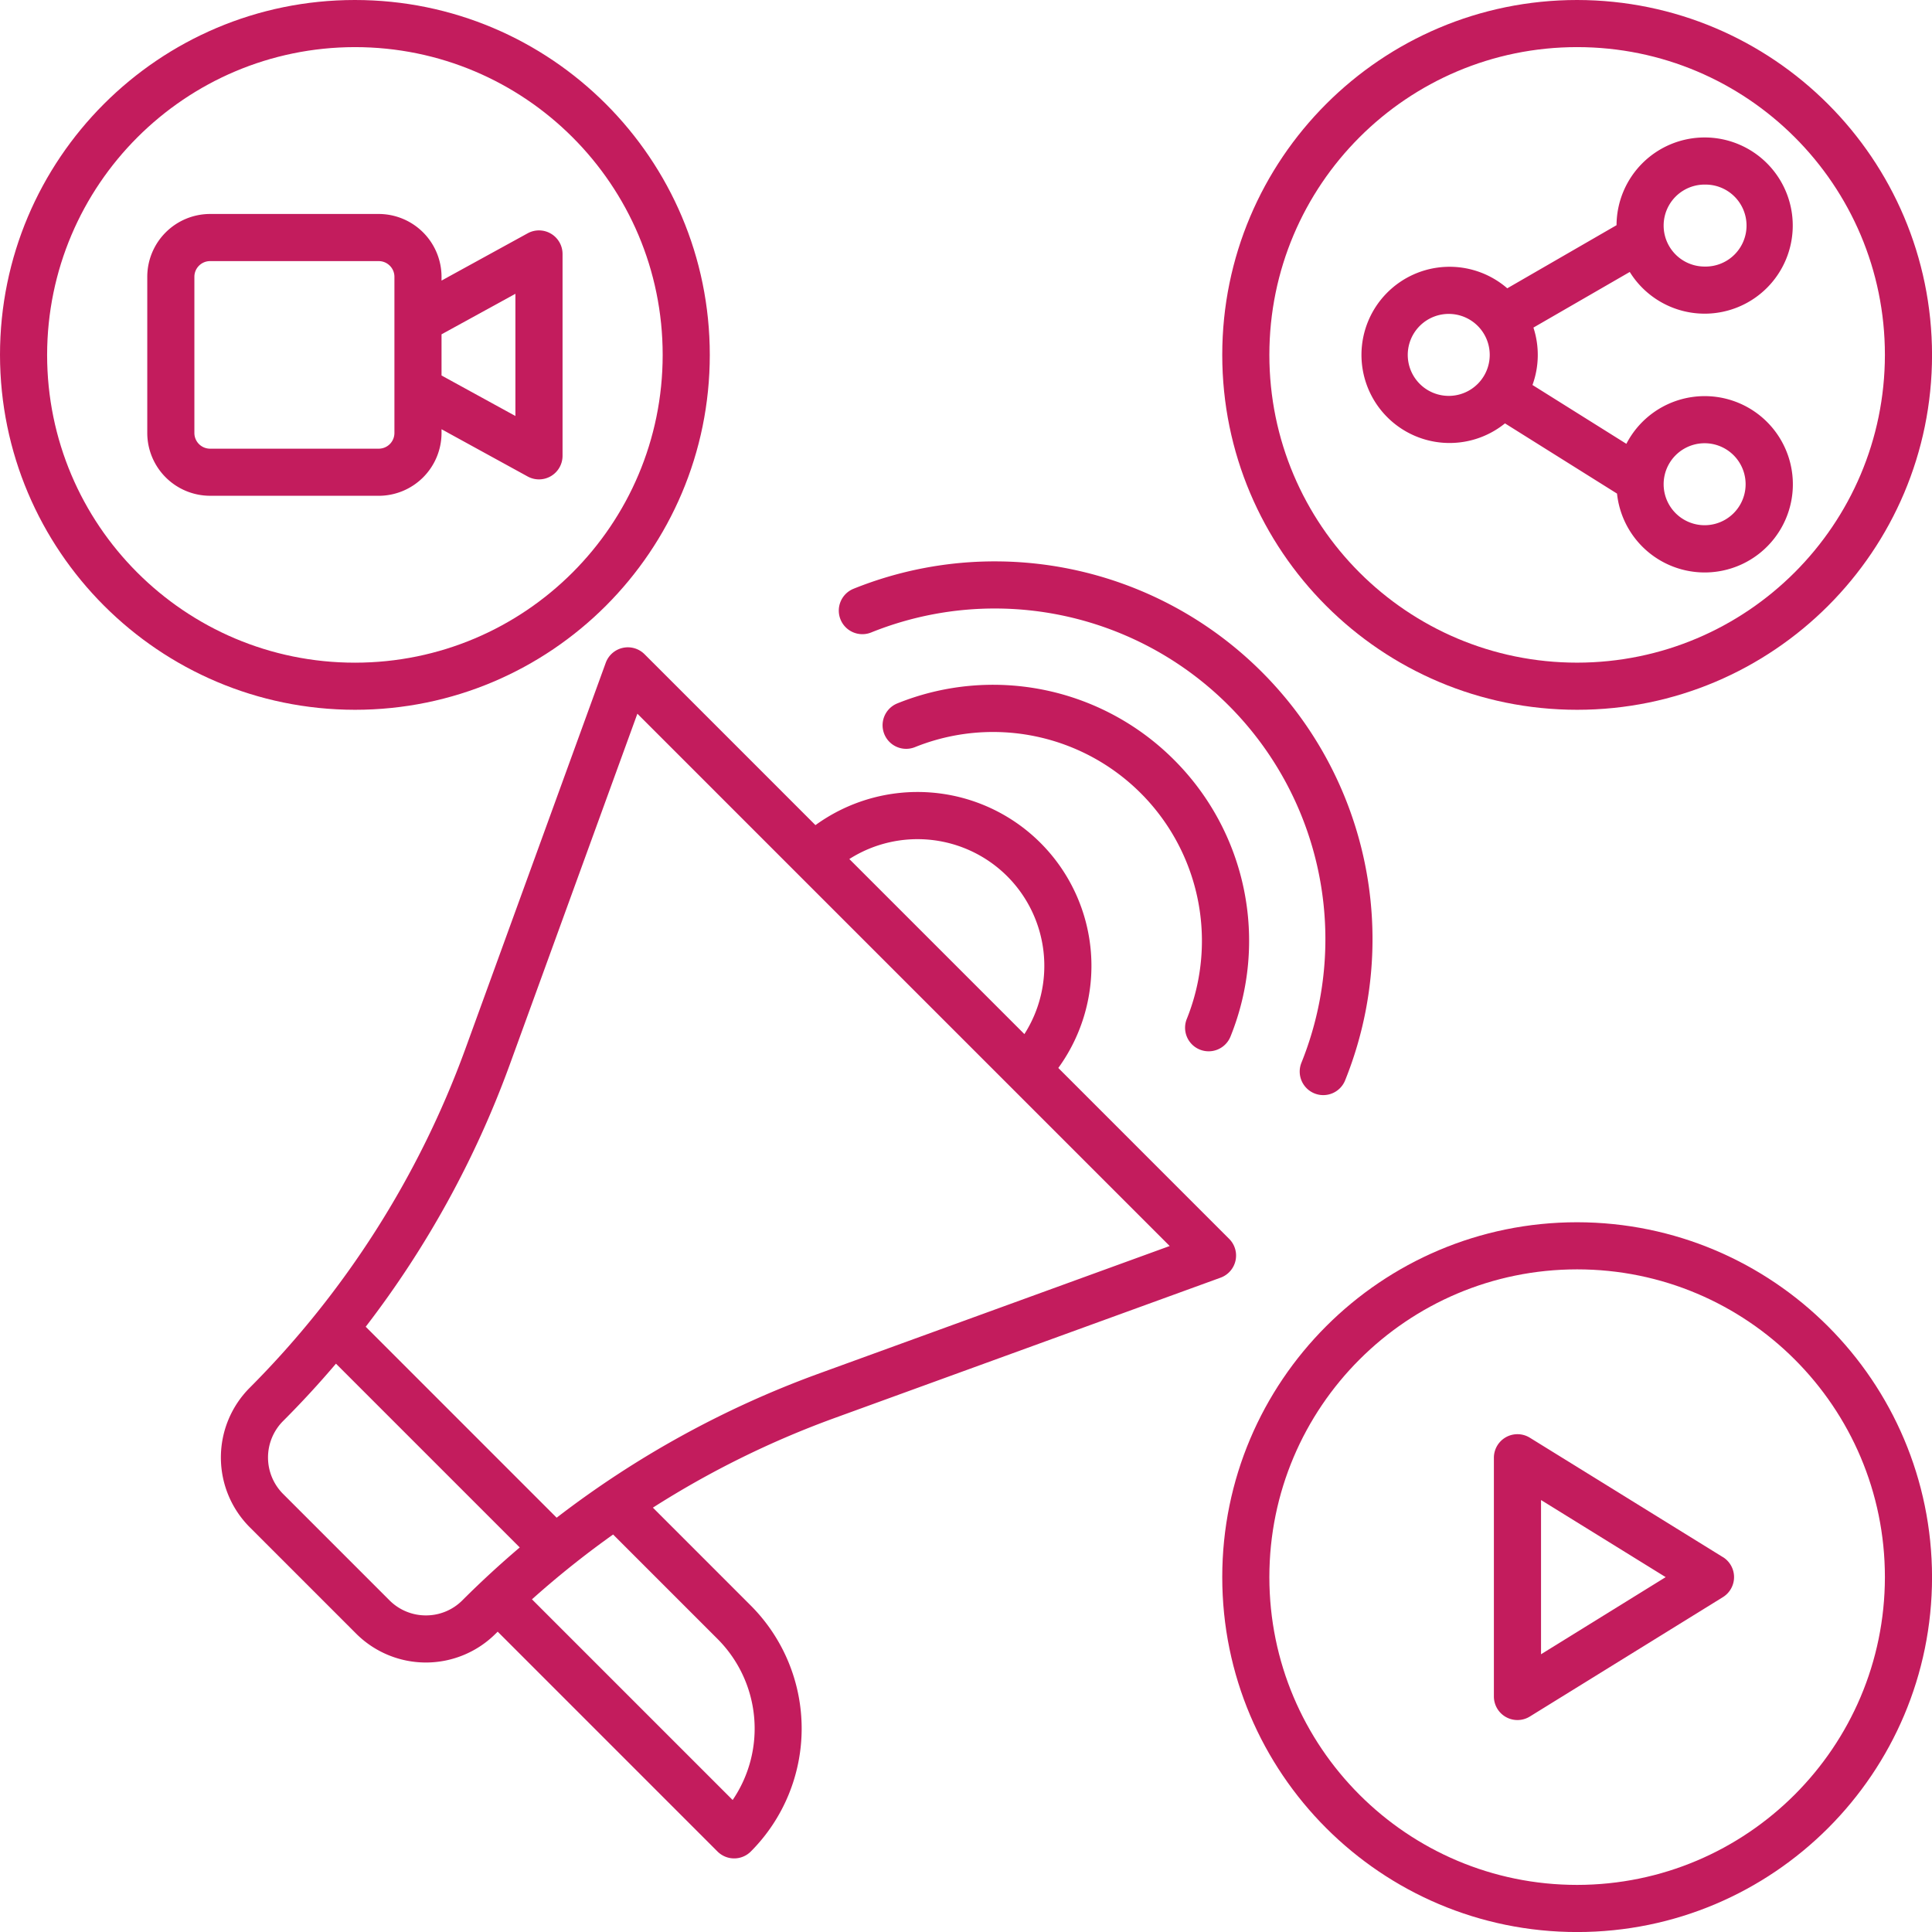 <?xml version="1.0" encoding="UTF-8"?> <svg xmlns="http://www.w3.org/2000/svg" width="93" height="93" viewBox="0 0 93 93"><g><g><g><path fill="#c31c5d" d="M26.795 73.057l-9.191-9.192a47.101 47.101 0 0 0 6.914-12.562l6.163-16.947 25.624 25.623-16.948 6.162a47.099 47.099 0 0 0-12.562 6.916zm7.744 5.835a6.106 6.106 0 0 1 .728 7.754l-9.66-9.66a44.687 44.687 0 0 1 3.906-3.12zM20.502 77.76a2.468 2.468 0 0 1-1.756-.728l-5.117-5.117a2.484 2.484 0 0 1 0-3.513 45.814 45.814 0 0 0 2.543-2.76l8.847 8.847a46.656 46.656 0 0 0-2.76 2.543 2.468 2.468 0 0 1-1.757.728zm27.98-35.582a6.103 6.103 0 0 1 .829 7.6l-8.427-8.427a6.112 6.112 0 0 1 7.598.827zm10.272 19.325a1.134 1.134 0 0 0 .414-1.868l-8.225-8.226a8.37 8.37 0 0 0-11.69-11.69l-8.227-8.227a1.134 1.134 0 0 0-1.868.414l-6.771 18.622a44.827 44.827 0 0 1-10.362 16.27 4.752 4.752 0 0 0 0 6.721l5.117 5.117a4.752 4.752 0 0 0 6.72 0c.032-.031.064-.061.095-.093l10.581 10.582a1.134 1.134 0 0 0 1.604 0 8.38 8.38 0 0 0 0-11.837l-4.714-4.715a44.607 44.607 0 0 1 8.704-4.299z"></path></g><g><path fill="#c31c5d" d="M56.515 36.577a12.306 12.306 0 0 0-13.32-2.718 1.134 1.134 0 1 0 .849 2.105 10.055 10.055 0 0 1 13.084 13.084 1.134 1.134 0 1 0 2.104.848 12.304 12.304 0 0 0-2.717-13.319z"></path></g><g><path fill="#c31c5d" d="M63.274 52.633a1.134 1.134 0 0 0 1.476-.629 18.184 18.184 0 0 0-23.663-23.663 1.134 1.134 0 1 0 .848 2.104 15.916 15.916 0 0 1 20.711 20.712 1.134 1.134 0 0 0 .628 1.476z"></path></g><g><path fill="#c31c5d" d="M75.918 31.898c-8.182 0-14.815-6.632-14.815-14.815 0-8.182 6.633-14.815 14.815-14.815 8.183 0 14.815 6.633 14.815 14.815-.009 8.179-6.636 14.806-14.815 14.815zm0-31.898c-9.434 0-17.083 7.649-17.083 17.083 0 9.435 7.649 17.084 17.083 17.084 9.435 0 17.084-7.649 17.084-17.084C92.992 7.653 85.349.011 75.918 0z"></path></g><g><path fill="#c31c5d" d="M82.055 21.336a1.973 1.973 0 1 1 0 3.946 1.973 1.973 0 0 1 0-3.946zm-12.273-2.28a1.973 1.973 0 1 1 0-3.945 1.973 1.973 0 0 1 0 3.945zm12.273-10.17a1.973 1.973 0 1 1 0 3.945 1.973 1.973 0 0 1 0-3.946zm0 6.213a4.241 4.241 0 1 0-4.24-4.259l-5.26 3.038a4.241 4.241 0 1 0-.11 6.502l5.393 3.38a4.244 4.244 0 1 0 .45-2.396l-4.52-2.832c.324-.89.34-1.863.046-2.763l4.637-2.678a4.242 4.242 0 0 0 3.604 2.008z"></path></g><g><path fill="#c31c5d" d="M75.918 90.733c-8.182 0-14.815-6.632-14.815-14.815 0-8.182 6.633-14.815 14.815-14.815 8.183 0 14.815 6.633 14.815 14.815-.009 8.179-6.636 14.806-14.815 14.815zm0-31.898c-9.434 0-17.083 7.649-17.083 17.083 0 9.435 7.649 17.084 17.083 17.084 9.435 0 17.084-7.649 17.084-17.084-.01-9.43-7.653-17.072-17.084-17.083z"></path></g><g><path fill="#c31c5d" d="M74.18 79.63v-7.423l6 3.711zm8.753-4.676l-9.291-5.747a1.134 1.134 0 0 0-1.731.964v11.493a1.134 1.134 0 0 0 1.73.964l9.292-5.746a1.134 1.134 0 0 0 0-1.93z"></path></g><g><path fill="#c31c5d" d="M17.083 2.268c8.183 0 14.816 6.633 14.816 14.815 0 8.183-6.633 14.816-14.816 14.816-8.182 0-14.815-6.633-14.815-14.816.01-8.178 6.637-14.805 14.815-14.815zm0 31.899c9.435 0 17.084-7.649 17.084-17.084C34.167 7.648 26.518 0 17.083 0 7.65 0 0 7.648 0 17.083c.01 9.43 7.653 17.073 17.083 17.084z"></path></g><g><path fill="#c31c5d" d="M9.357 13.325c0-.417.338-.756.756-.756h8.117c.417 0 .756.339.756.756v7.517a.756.756 0 0 1-.756.756h-8.117a.756.756 0 0 1-.756-.756zm15.453.817v5.883l-3.556-1.95v-1.982zm-14.697 9.724h8.117a3.028 3.028 0 0 0 3.024-3.024v-.18l4.145 2.274a1.134 1.134 0 0 0 1.68-.995v-9.716a1.134 1.134 0 0 0-1.68-.994l-4.145 2.275v-.18A3.028 3.028 0 0 0 18.23 10.3h-8.117a3.028 3.028 0 0 0-3.024 3.024v7.517a3.028 3.028 0 0 0 3.024 3.024z"></path></g></g></g></svg> 